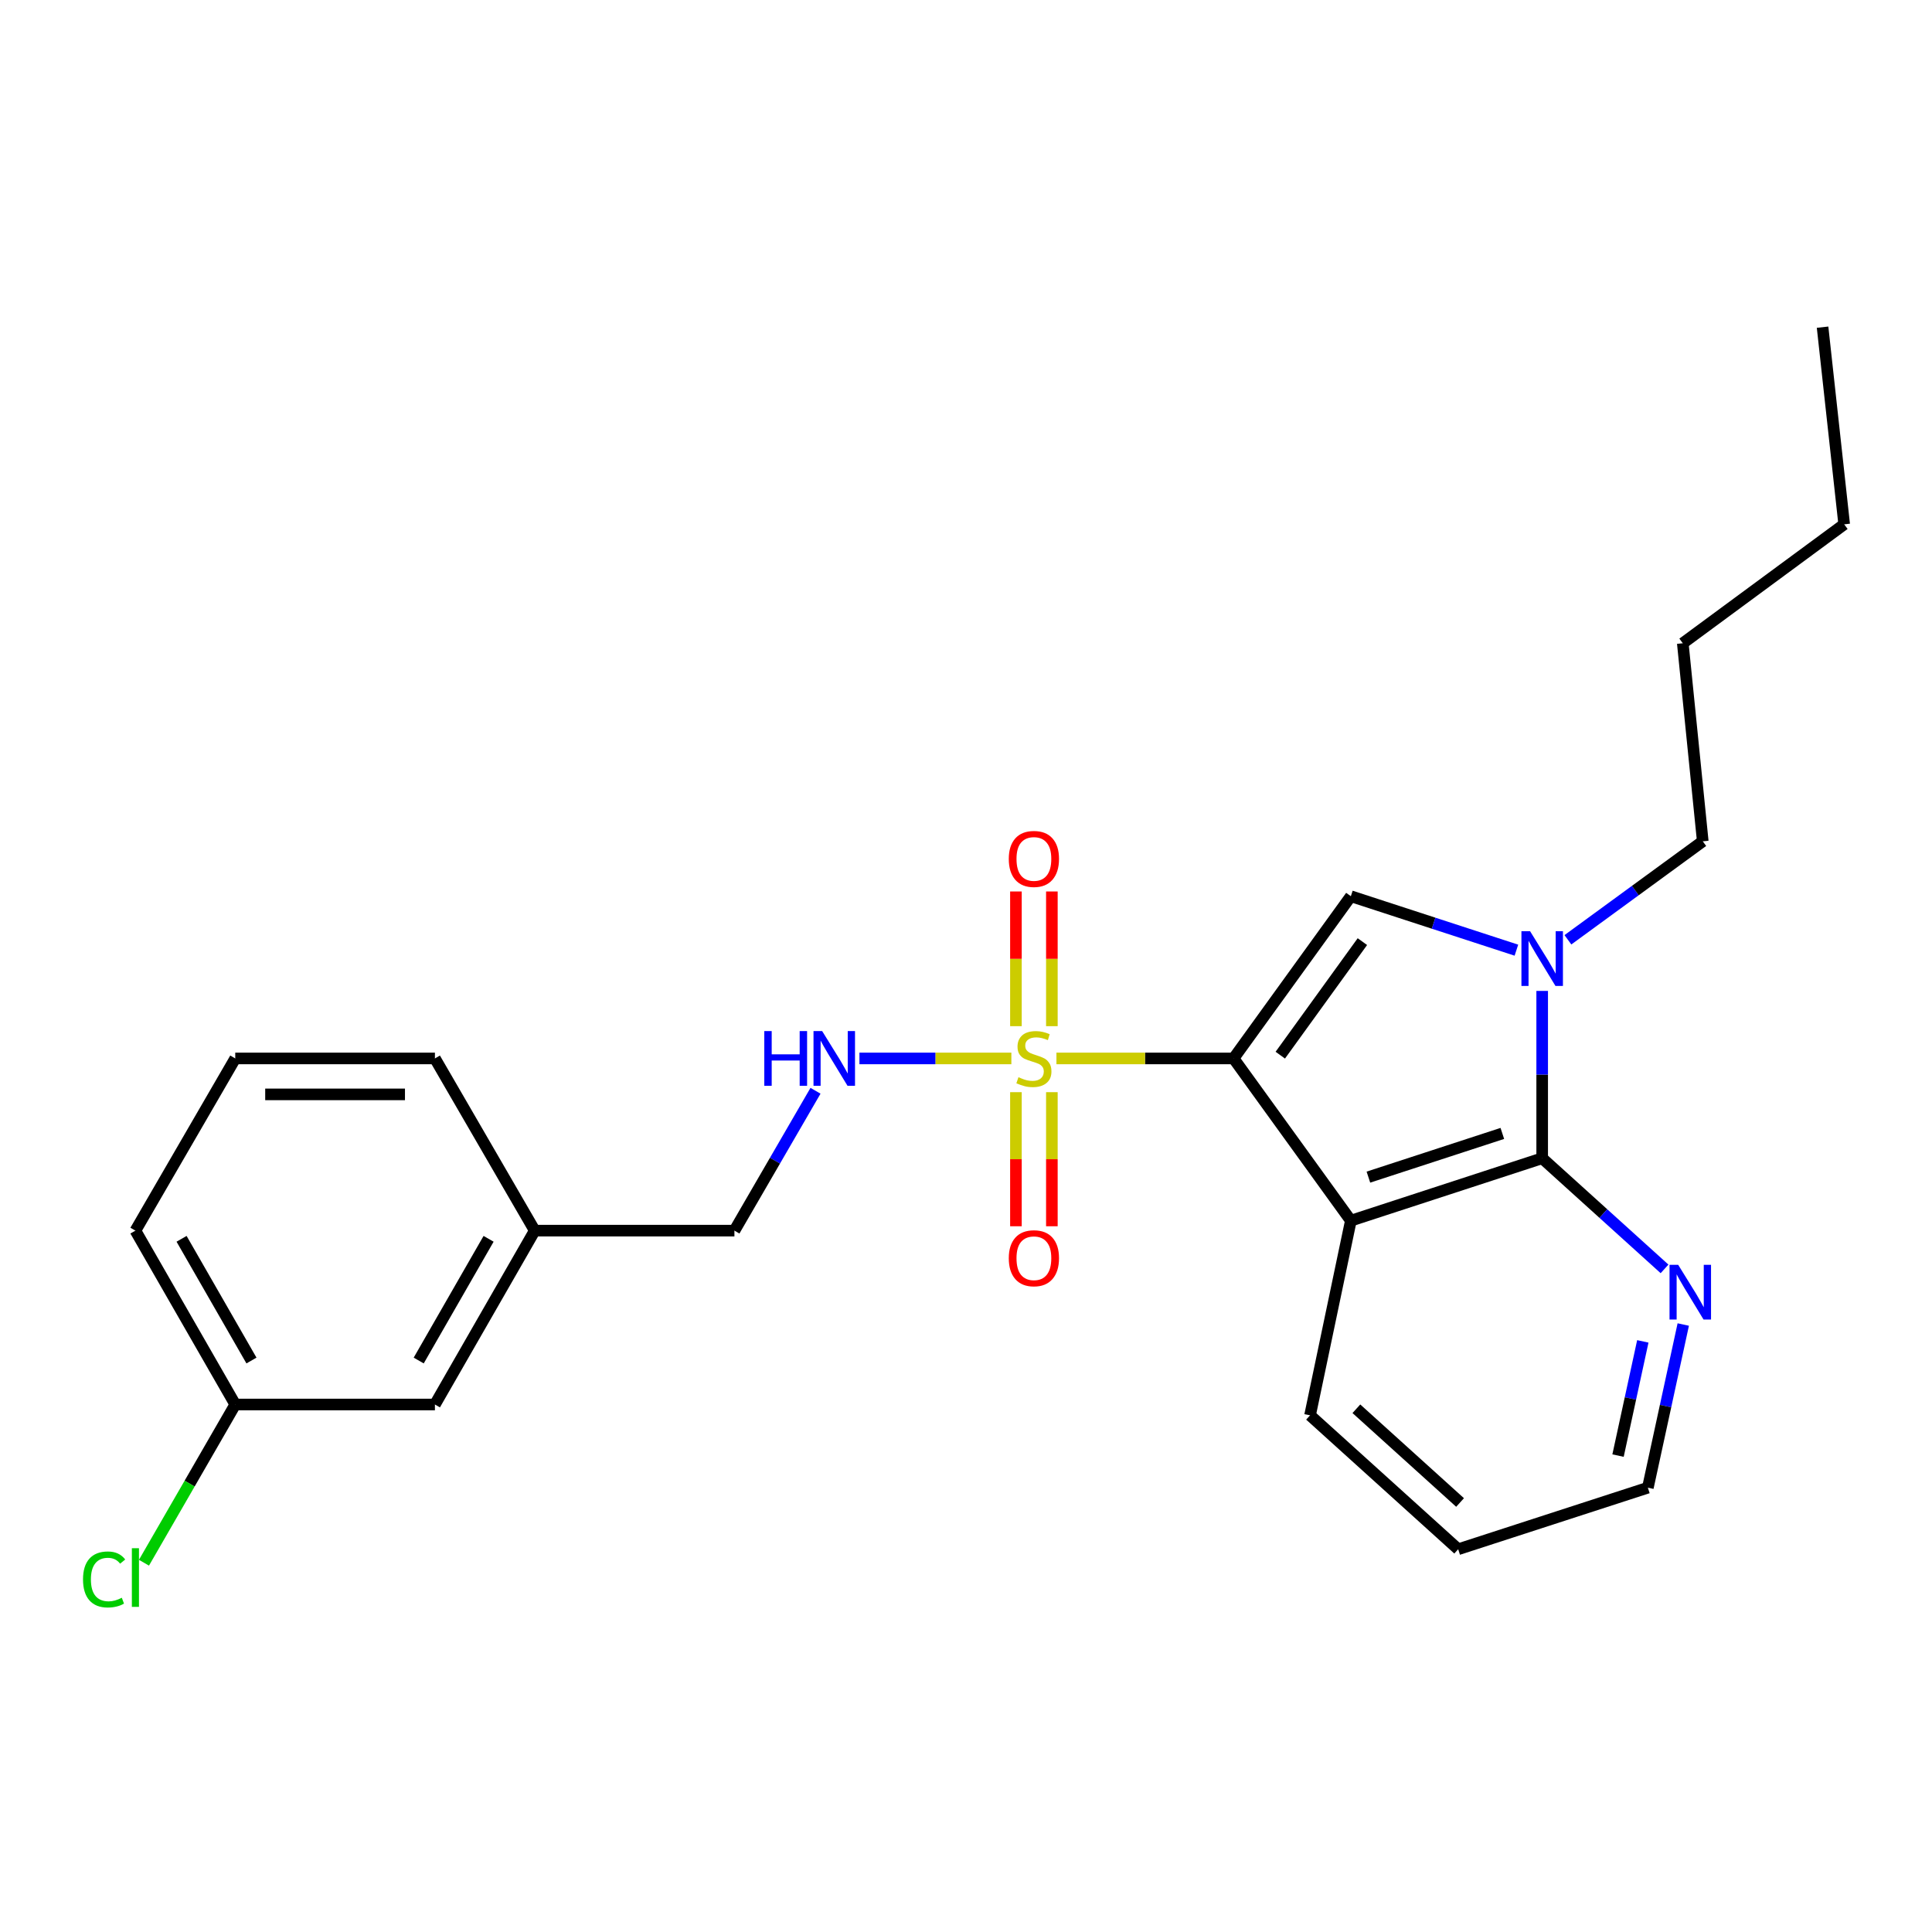 <?xml version='1.0' encoding='iso-8859-1'?>
<svg version='1.1' baseProfile='full'
              xmlns='http://www.w3.org/2000/svg'
                      xmlns:rdkit='http://www.rdkit.org/xml'
                      xmlns:xlink='http://www.w3.org/1999/xlink'
                  xml:space='preserve'
width='1000px' height='1000px' viewBox='0 0 1000 1000'>
<!-- END OF HEADER -->
<rect style='opacity:1.0;fill:#FFFFFF;stroke:none' width='1000' height='1000' x='0' y='0'> </rect>
<path class='bond-0' d='M 638.487,547.844 L 592.647,547.844' style='fill:none;fill-rule:evenodd;stroke:#000000;stroke-width:6px;stroke-linecap:butt;stroke-linejoin:miter;stroke-opacity:1' />
<path class='bond-0' d='M 592.647,547.844 L 546.807,547.844' style='fill:none;fill-rule:evenodd;stroke:#CCCC00;stroke-width:6px;stroke-linecap:butt;stroke-linejoin:miter;stroke-opacity:1' />
<path class='bond-1' d='M 638.487,547.844 L 699.199,631.815' style='fill:none;fill-rule:evenodd;stroke:#000000;stroke-width:6px;stroke-linecap:butt;stroke-linejoin:miter;stroke-opacity:1' />
<path class='bond-2' d='M 638.487,547.844 L 699.199,463.883' style='fill:none;fill-rule:evenodd;stroke:#000000;stroke-width:6px;stroke-linecap:butt;stroke-linejoin:miter;stroke-opacity:1' />
<path class='bond-2' d='M 662.673,546.153 L 705.171,487.38' style='fill:none;fill-rule:evenodd;stroke:#000000;stroke-width:6px;stroke-linecap:butt;stroke-linejoin:miter;stroke-opacity:1' />
<path class='bond-5' d='M 523.48,547.844 L 484.161,547.844' style='fill:none;fill-rule:evenodd;stroke:#CCCC00;stroke-width:6px;stroke-linecap:butt;stroke-linejoin:miter;stroke-opacity:1' />
<path class='bond-5' d='M 484.161,547.844 L 444.842,547.844' style='fill:none;fill-rule:evenodd;stroke:#0000FF;stroke-width:6px;stroke-linecap:butt;stroke-linejoin:miter;stroke-opacity:1' />
<path class='bond-7' d='M 544.447,531.14 L 544.447,496.283' style='fill:none;fill-rule:evenodd;stroke:#CCCC00;stroke-width:6px;stroke-linecap:butt;stroke-linejoin:miter;stroke-opacity:1' />
<path class='bond-7' d='M 544.447,496.283 L 544.447,461.426' style='fill:none;fill-rule:evenodd;stroke:#FF0000;stroke-width:6px;stroke-linecap:butt;stroke-linejoin:miter;stroke-opacity:1' />
<path class='bond-7' d='M 525.84,531.14 L 525.84,496.283' style='fill:none;fill-rule:evenodd;stroke:#CCCC00;stroke-width:6px;stroke-linecap:butt;stroke-linejoin:miter;stroke-opacity:1' />
<path class='bond-7' d='M 525.84,496.283 L 525.84,461.426' style='fill:none;fill-rule:evenodd;stroke:#FF0000;stroke-width:6px;stroke-linecap:butt;stroke-linejoin:miter;stroke-opacity:1' />
<path class='bond-8' d='M 525.84,565.307 L 525.84,600.009' style='fill:none;fill-rule:evenodd;stroke:#CCCC00;stroke-width:6px;stroke-linecap:butt;stroke-linejoin:miter;stroke-opacity:1' />
<path class='bond-8' d='M 525.84,600.009 L 525.84,634.71' style='fill:none;fill-rule:evenodd;stroke:#FF0000;stroke-width:6px;stroke-linecap:butt;stroke-linejoin:miter;stroke-opacity:1' />
<path class='bond-8' d='M 544.447,565.307 L 544.447,600.009' style='fill:none;fill-rule:evenodd;stroke:#CCCC00;stroke-width:6px;stroke-linecap:butt;stroke-linejoin:miter;stroke-opacity:1' />
<path class='bond-8' d='M 544.447,600.009 L 544.447,634.71' style='fill:none;fill-rule:evenodd;stroke:#FF0000;stroke-width:6px;stroke-linecap:butt;stroke-linejoin:miter;stroke-opacity:1' />
<path class='bond-3' d='M 699.199,631.815 L 798.232,599.5' style='fill:none;fill-rule:evenodd;stroke:#000000;stroke-width:6px;stroke-linecap:butt;stroke-linejoin:miter;stroke-opacity:1' />
<path class='bond-3' d='M 708.282,609.278 L 777.605,586.658' style='fill:none;fill-rule:evenodd;stroke:#000000;stroke-width:6px;stroke-linecap:butt;stroke-linejoin:miter;stroke-opacity:1' />
<path class='bond-10' d='M 699.199,631.815 L 678.08,732.575' style='fill:none;fill-rule:evenodd;stroke:#000000;stroke-width:6px;stroke-linecap:butt;stroke-linejoin:miter;stroke-opacity:1' />
<path class='bond-4' d='M 699.199,463.883 L 742.044,477.845' style='fill:none;fill-rule:evenodd;stroke:#000000;stroke-width:6px;stroke-linecap:butt;stroke-linejoin:miter;stroke-opacity:1' />
<path class='bond-4' d='M 742.044,477.845 L 784.888,491.808' style='fill:none;fill-rule:evenodd;stroke:#0000FF;stroke-width:6px;stroke-linecap:butt;stroke-linejoin:miter;stroke-opacity:1' />
<path class='bond-6' d='M 798.232,599.5 L 829.897,628.137' style='fill:none;fill-rule:evenodd;stroke:#000000;stroke-width:6px;stroke-linecap:butt;stroke-linejoin:miter;stroke-opacity:1' />
<path class='bond-6' d='M 829.897,628.137 L 861.561,656.774' style='fill:none;fill-rule:evenodd;stroke:#0000FF;stroke-width:6px;stroke-linecap:butt;stroke-linejoin:miter;stroke-opacity:1' />
<path class='bond-24' d='M 798.232,599.5 L 798.232,556.2' style='fill:none;fill-rule:evenodd;stroke:#000000;stroke-width:6px;stroke-linecap:butt;stroke-linejoin:miter;stroke-opacity:1' />
<path class='bond-24' d='M 798.232,556.2 L 798.232,512.9' style='fill:none;fill-rule:evenodd;stroke:#0000FF;stroke-width:6px;stroke-linecap:butt;stroke-linejoin:miter;stroke-opacity:1' />
<path class='bond-11' d='M 811.545,486.433 L 846.446,460.944' style='fill:none;fill-rule:evenodd;stroke:#0000FF;stroke-width:6px;stroke-linecap:butt;stroke-linejoin:miter;stroke-opacity:1' />
<path class='bond-11' d='M 846.446,460.944 L 881.346,435.455' style='fill:none;fill-rule:evenodd;stroke:#000000;stroke-width:6px;stroke-linecap:butt;stroke-linejoin:miter;stroke-opacity:1' />
<path class='bond-9' d='M 422.107,564.579 L 401.12,600.776' style='fill:none;fill-rule:evenodd;stroke:#0000FF;stroke-width:6px;stroke-linecap:butt;stroke-linejoin:miter;stroke-opacity:1' />
<path class='bond-9' d='M 401.12,600.776 L 380.133,636.974' style='fill:none;fill-rule:evenodd;stroke:#000000;stroke-width:6px;stroke-linecap:butt;stroke-linejoin:miter;stroke-opacity:1' />
<path class='bond-25' d='M 871.251,685.572 L 862.09,727.8' style='fill:none;fill-rule:evenodd;stroke:#0000FF;stroke-width:6px;stroke-linecap:butt;stroke-linejoin:miter;stroke-opacity:1' />
<path class='bond-25' d='M 862.09,727.8 L 852.928,770.027' style='fill:none;fill-rule:evenodd;stroke:#000000;stroke-width:6px;stroke-linecap:butt;stroke-linejoin:miter;stroke-opacity:1' />
<path class='bond-25' d='M 850.318,694.295 L 843.905,723.855' style='fill:none;fill-rule:evenodd;stroke:#0000FF;stroke-width:6px;stroke-linecap:butt;stroke-linejoin:miter;stroke-opacity:1' />
<path class='bond-25' d='M 843.905,723.855 L 837.492,753.414' style='fill:none;fill-rule:evenodd;stroke:#000000;stroke-width:6px;stroke-linecap:butt;stroke-linejoin:miter;stroke-opacity:1' />
<path class='bond-14' d='M 380.133,636.974 L 276.779,636.974' style='fill:none;fill-rule:evenodd;stroke:#000000;stroke-width:6px;stroke-linecap:butt;stroke-linejoin:miter;stroke-opacity:1' />
<path class='bond-21' d='M 678.08,732.575 L 754.753,801.887' style='fill:none;fill-rule:evenodd;stroke:#000000;stroke-width:6px;stroke-linecap:butt;stroke-linejoin:miter;stroke-opacity:1' />
<path class='bond-21' d='M 702.059,729.168 L 755.73,777.687' style='fill:none;fill-rule:evenodd;stroke:#000000;stroke-width:6px;stroke-linecap:butt;stroke-linejoin:miter;stroke-opacity:1' />
<path class='bond-20' d='M 881.346,435.455 L 871.008,332.948' style='fill:none;fill-rule:evenodd;stroke:#000000;stroke-width:6px;stroke-linecap:butt;stroke-linejoin:miter;stroke-opacity:1' />
<path class='bond-12' d='M 225.112,726.972 L 276.779,636.974' style='fill:none;fill-rule:evenodd;stroke:#000000;stroke-width:6px;stroke-linecap:butt;stroke-linejoin:miter;stroke-opacity:1' />
<path class='bond-12' d='M 216.725,704.208 L 252.892,641.209' style='fill:none;fill-rule:evenodd;stroke:#000000;stroke-width:6px;stroke-linecap:butt;stroke-linejoin:miter;stroke-opacity:1' />
<path class='bond-13' d='M 225.112,726.972 L 121.769,726.972' style='fill:none;fill-rule:evenodd;stroke:#000000;stroke-width:6px;stroke-linecap:butt;stroke-linejoin:miter;stroke-opacity:1' />
<path class='bond-15' d='M 121.769,726.972 L 98.142,767.919' style='fill:none;fill-rule:evenodd;stroke:#000000;stroke-width:6px;stroke-linecap:butt;stroke-linejoin:miter;stroke-opacity:1' />
<path class='bond-15' d='M 98.142,767.919 L 74.516,808.866' style='fill:none;fill-rule:evenodd;stroke:#00CC00;stroke-width:6px;stroke-linecap:butt;stroke-linejoin:miter;stroke-opacity:1' />
<path class='bond-26' d='M 121.769,726.972 L 70.091,636.974' style='fill:none;fill-rule:evenodd;stroke:#000000;stroke-width:6px;stroke-linecap:butt;stroke-linejoin:miter;stroke-opacity:1' />
<path class='bond-26' d='M 130.153,704.206 L 93.98,641.208' style='fill:none;fill-rule:evenodd;stroke:#000000;stroke-width:6px;stroke-linecap:butt;stroke-linejoin:miter;stroke-opacity:1' />
<path class='bond-19' d='M 276.779,636.974 L 225.112,547.844' style='fill:none;fill-rule:evenodd;stroke:#000000;stroke-width:6px;stroke-linecap:butt;stroke-linejoin:miter;stroke-opacity:1' />
<path class='bond-16' d='M 121.769,547.844 L 225.112,547.844' style='fill:none;fill-rule:evenodd;stroke:#000000;stroke-width:6px;stroke-linecap:butt;stroke-linejoin:miter;stroke-opacity:1' />
<path class='bond-16' d='M 137.27,566.451 L 209.611,566.451' style='fill:none;fill-rule:evenodd;stroke:#000000;stroke-width:6px;stroke-linecap:butt;stroke-linejoin:miter;stroke-opacity:1' />
<path class='bond-18' d='M 121.769,547.844 L 70.091,636.974' style='fill:none;fill-rule:evenodd;stroke:#000000;stroke-width:6px;stroke-linecap:butt;stroke-linejoin:miter;stroke-opacity:1' />
<path class='bond-17' d='M 852.928,770.027 L 754.753,801.887' style='fill:none;fill-rule:evenodd;stroke:#000000;stroke-width:6px;stroke-linecap:butt;stroke-linejoin:miter;stroke-opacity:1' />
<path class='bond-22' d='M 871.008,332.948 L 954.545,271.389' style='fill:none;fill-rule:evenodd;stroke:#000000;stroke-width:6px;stroke-linecap:butt;stroke-linejoin:miter;stroke-opacity:1' />
<path class='bond-23' d='M 954.545,271.389 L 943.36,169.347' style='fill:none;fill-rule:evenodd;stroke:#000000;stroke-width:6px;stroke-linecap:butt;stroke-linejoin:miter;stroke-opacity:1' />
<path  class='atom-1' d='M 527.144 557.564
Q 527.464 557.684, 528.784 558.244
Q 530.104 558.804, 531.544 559.164
Q 533.024 559.484, 534.464 559.484
Q 537.144 559.484, 538.704 558.204
Q 540.264 556.884, 540.264 554.604
Q 540.264 553.044, 539.464 552.084
Q 538.704 551.124, 537.504 550.604
Q 536.304 550.084, 534.304 549.484
Q 531.784 548.724, 530.264 548.004
Q 528.784 547.284, 527.704 545.764
Q 526.664 544.244, 526.664 541.684
Q 526.664 538.124, 529.064 535.924
Q 531.504 533.724, 536.304 533.724
Q 539.584 533.724, 543.304 535.284
L 542.384 538.364
Q 538.984 536.964, 536.424 536.964
Q 533.664 536.964, 532.144 538.124
Q 530.624 539.244, 530.664 541.204
Q 530.664 542.724, 531.424 543.644
Q 532.224 544.564, 533.344 545.084
Q 534.504 545.604, 536.424 546.204
Q 538.984 547.004, 540.504 547.804
Q 542.024 548.604, 543.104 550.244
Q 544.224 551.844, 544.224 554.604
Q 544.224 558.524, 541.584 560.644
Q 538.984 562.724, 534.624 562.724
Q 532.104 562.724, 530.184 562.164
Q 528.304 561.644, 526.064 560.724
L 527.144 557.564
' fill='#CCCC00'/>
<path  class='atom-5' d='M 791.972 481.996
L 801.252 496.996
Q 802.172 498.476, 803.652 501.156
Q 805.132 503.836, 805.212 503.996
L 805.212 481.996
L 808.972 481.996
L 808.972 510.316
L 805.092 510.316
L 795.132 493.916
Q 793.972 491.996, 792.732 489.796
Q 791.532 487.596, 791.172 486.916
L 791.172 510.316
L 787.492 510.316
L 787.492 481.996
L 791.972 481.996
' fill='#0000FF'/>
<path  class='atom-6' d='M 395.59 533.684
L 399.43 533.684
L 399.43 545.724
L 413.91 545.724
L 413.91 533.684
L 417.75 533.684
L 417.75 562.004
L 413.91 562.004
L 413.91 548.924
L 399.43 548.924
L 399.43 562.004
L 395.59 562.004
L 395.59 533.684
' fill='#0000FF'/>
<path  class='atom-6' d='M 425.55 533.684
L 434.83 548.684
Q 435.75 550.164, 437.23 552.844
Q 438.71 555.524, 438.79 555.684
L 438.79 533.684
L 442.55 533.684
L 442.55 562.004
L 438.67 562.004
L 428.71 545.604
Q 427.55 543.684, 426.31 541.484
Q 425.11 539.284, 424.75 538.604
L 424.75 562.004
L 421.07 562.004
L 421.07 533.684
L 425.55 533.684
' fill='#0000FF'/>
<path  class='atom-7' d='M 868.625 654.663
L 877.905 669.663
Q 878.825 671.143, 880.305 673.823
Q 881.785 676.503, 881.865 676.663
L 881.865 654.663
L 885.625 654.663
L 885.625 682.983
L 881.745 682.983
L 871.785 666.583
Q 870.625 664.663, 869.385 662.463
Q 868.185 660.263, 867.825 659.583
L 867.825 682.983
L 864.145 682.983
L 864.145 654.663
L 868.625 654.663
' fill='#0000FF'/>
<path  class='atom-8' d='M 522.144 444.58
Q 522.144 437.78, 525.504 433.98
Q 528.864 430.18, 535.144 430.18
Q 541.424 430.18, 544.784 433.98
Q 548.144 437.78, 548.144 444.58
Q 548.144 451.46, 544.744 455.38
Q 541.344 459.26, 535.144 459.26
Q 528.904 459.26, 525.504 455.38
Q 522.144 451.5, 522.144 444.58
M 535.144 456.06
Q 539.464 456.06, 541.784 453.18
Q 544.144 450.26, 544.144 444.58
Q 544.144 439.02, 541.784 436.22
Q 539.464 433.38, 535.144 433.38
Q 530.824 433.38, 528.464 436.18
Q 526.144 438.98, 526.144 444.58
Q 526.144 450.3, 528.464 453.18
Q 530.824 456.06, 535.144 456.06
' fill='#FF0000'/>
<path  class='atom-9' d='M 522.144 651.257
Q 522.144 644.457, 525.504 640.657
Q 528.864 636.857, 535.144 636.857
Q 541.424 636.857, 544.784 640.657
Q 548.144 644.457, 548.144 651.257
Q 548.144 658.137, 544.744 662.057
Q 541.344 665.937, 535.144 665.937
Q 528.904 665.937, 525.504 662.057
Q 522.144 658.177, 522.144 651.257
M 535.144 662.737
Q 539.464 662.737, 541.784 659.857
Q 544.144 656.937, 544.144 651.257
Q 544.144 645.697, 541.784 642.897
Q 539.464 640.057, 535.144 640.057
Q 530.824 640.057, 528.464 642.857
Q 526.144 645.657, 526.144 651.257
Q 526.144 656.977, 528.464 659.857
Q 530.824 662.737, 535.144 662.737
' fill='#FF0000'/>
<path  class='atom-16' d='M 42.971 817.516
Q 42.971 810.476, 46.251 806.796
Q 49.571 803.076, 55.851 803.076
Q 61.691 803.076, 64.811 807.196
L 62.171 809.356
Q 59.891 806.356, 55.851 806.356
Q 51.571 806.356, 49.291 809.236
Q 47.051 812.076, 47.051 817.516
Q 47.051 823.116, 49.371 825.996
Q 51.731 828.876, 56.291 828.876
Q 59.411 828.876, 63.051 826.996
L 64.171 829.996
Q 62.691 830.956, 60.451 831.516
Q 58.211 832.076, 55.731 832.076
Q 49.571 832.076, 46.251 828.316
Q 42.971 824.556, 42.971 817.516
' fill='#00CC00'/>
<path  class='atom-16' d='M 68.251 801.356
L 71.931 801.356
L 71.931 831.716
L 68.251 831.716
L 68.251 801.356
' fill='#00CC00'/>
</svg>
